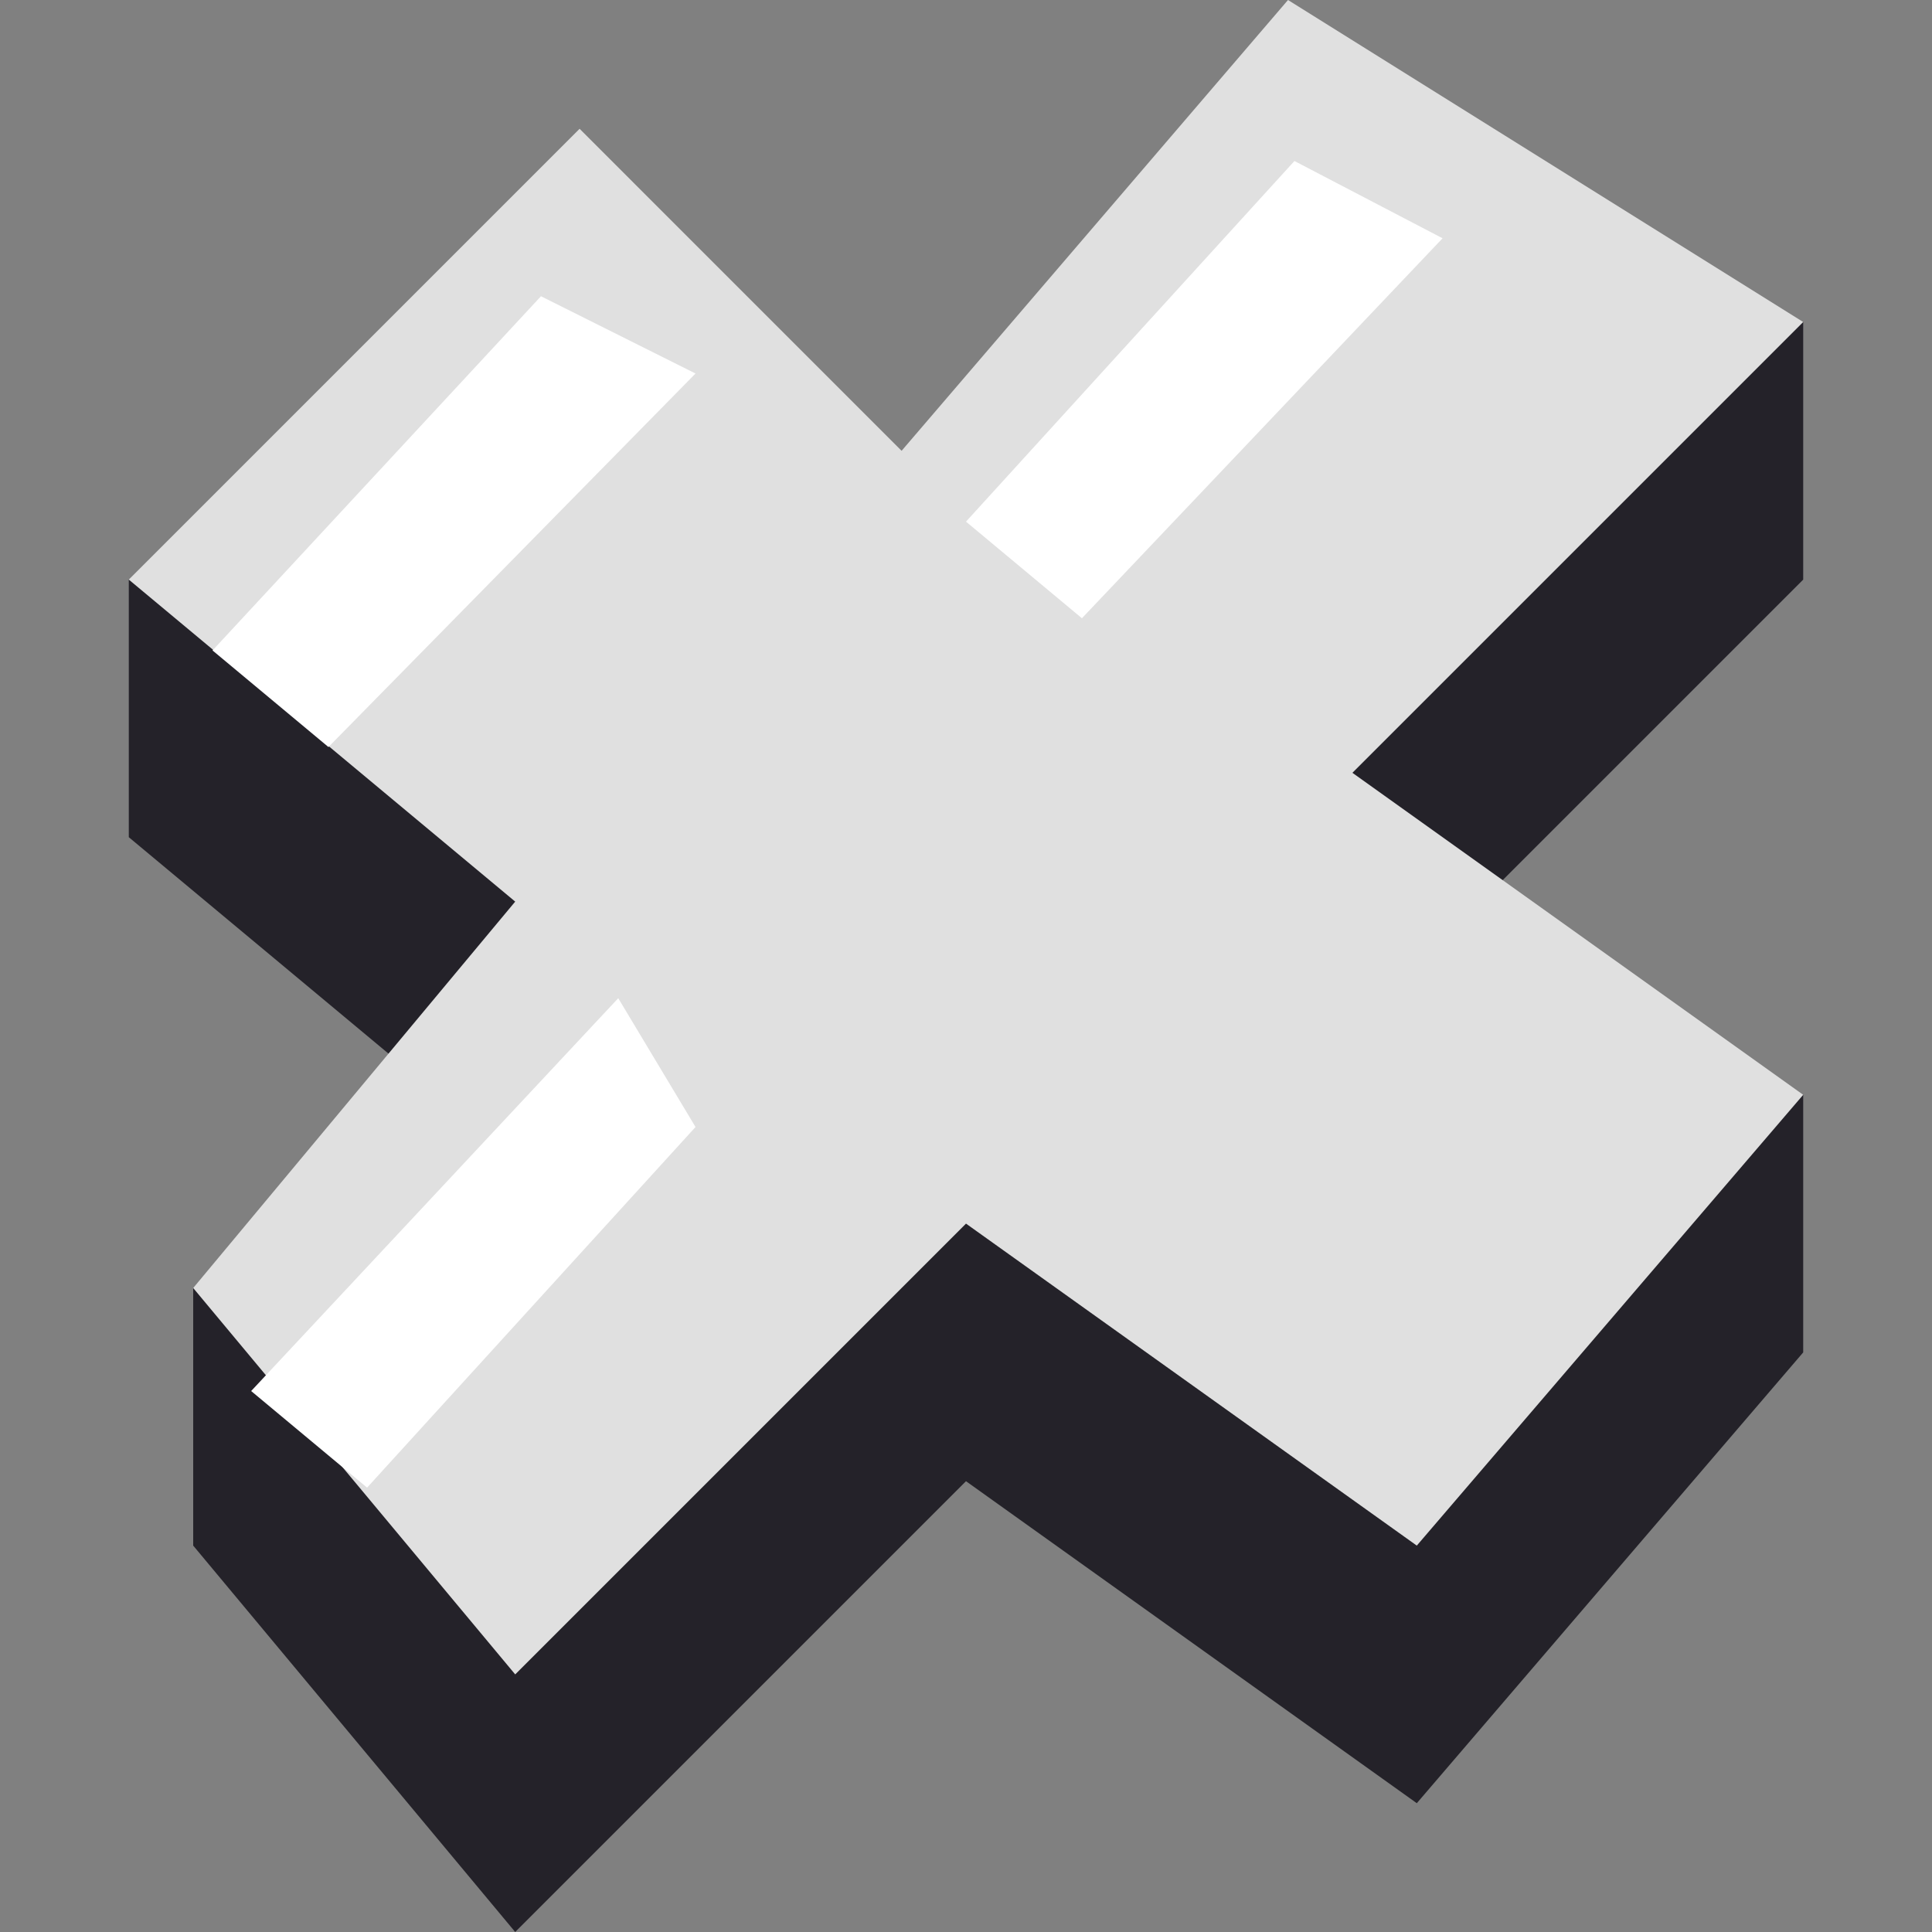 <?xml version="1.0" encoding="utf-8"?>
<!-- Generator: Adobe Illustrator 21.0.0, SVG Export Plug-In . SVG Version: 6.00 Build 0)  -->
<svg version="1.1" id="Слой_1" xmlns="http://www.w3.org/2000/svg" xmlns:xlink="http://www.w3.org/1999/xlink" x="0px" y="0px"
	 width="30px" height="30px" viewBox="0 0 30 30" style="enable-background:new 0 0 30 30;" xml:space="preserve">
<rect x="0" y="0" width="30" height="30" fill="#808080" stroke="none"/>
<style type="text/css">
	.st0{fill-rule:evenodd;clip-rule:evenodd;fill:#242229;}
	.st1{fill-rule:evenodd;clip-rule:evenodd;fill:#e0e0e0;}
	.st2{fill-rule:evenodd;clip-rule:evenodd;fill:#FFFFFF;}
</style>
<g id="Close_x5F_Hover">
	<path id="Shadow" class="st0" d="M3,24l5,6l7-7l7,5l6-7v-4l-7-1l7-7V5L2,9v4l6,5l-5,2V24z"/>
	<path id="Close" class="st1" d="M3,20l5,6l7-7l7,5l6-7l-7-5l7-7l-8-5l-6,7L9,2L2,9l6,5L3,20z"/>
	<path id="Light" class="st2" d="M10.8,5.8L8.4,4.6l-5.1,5.5l1.8,1.5L10.8,5.8z M22.4,3.7l-2.3-1.2L15,8.1l1.8,1.5L22.4,3.7z
		 M10.8,17.5l-1.2-2l-5.7,6.1l1.8,1.5L10.8,17.5z"/>
</g>
</svg>
